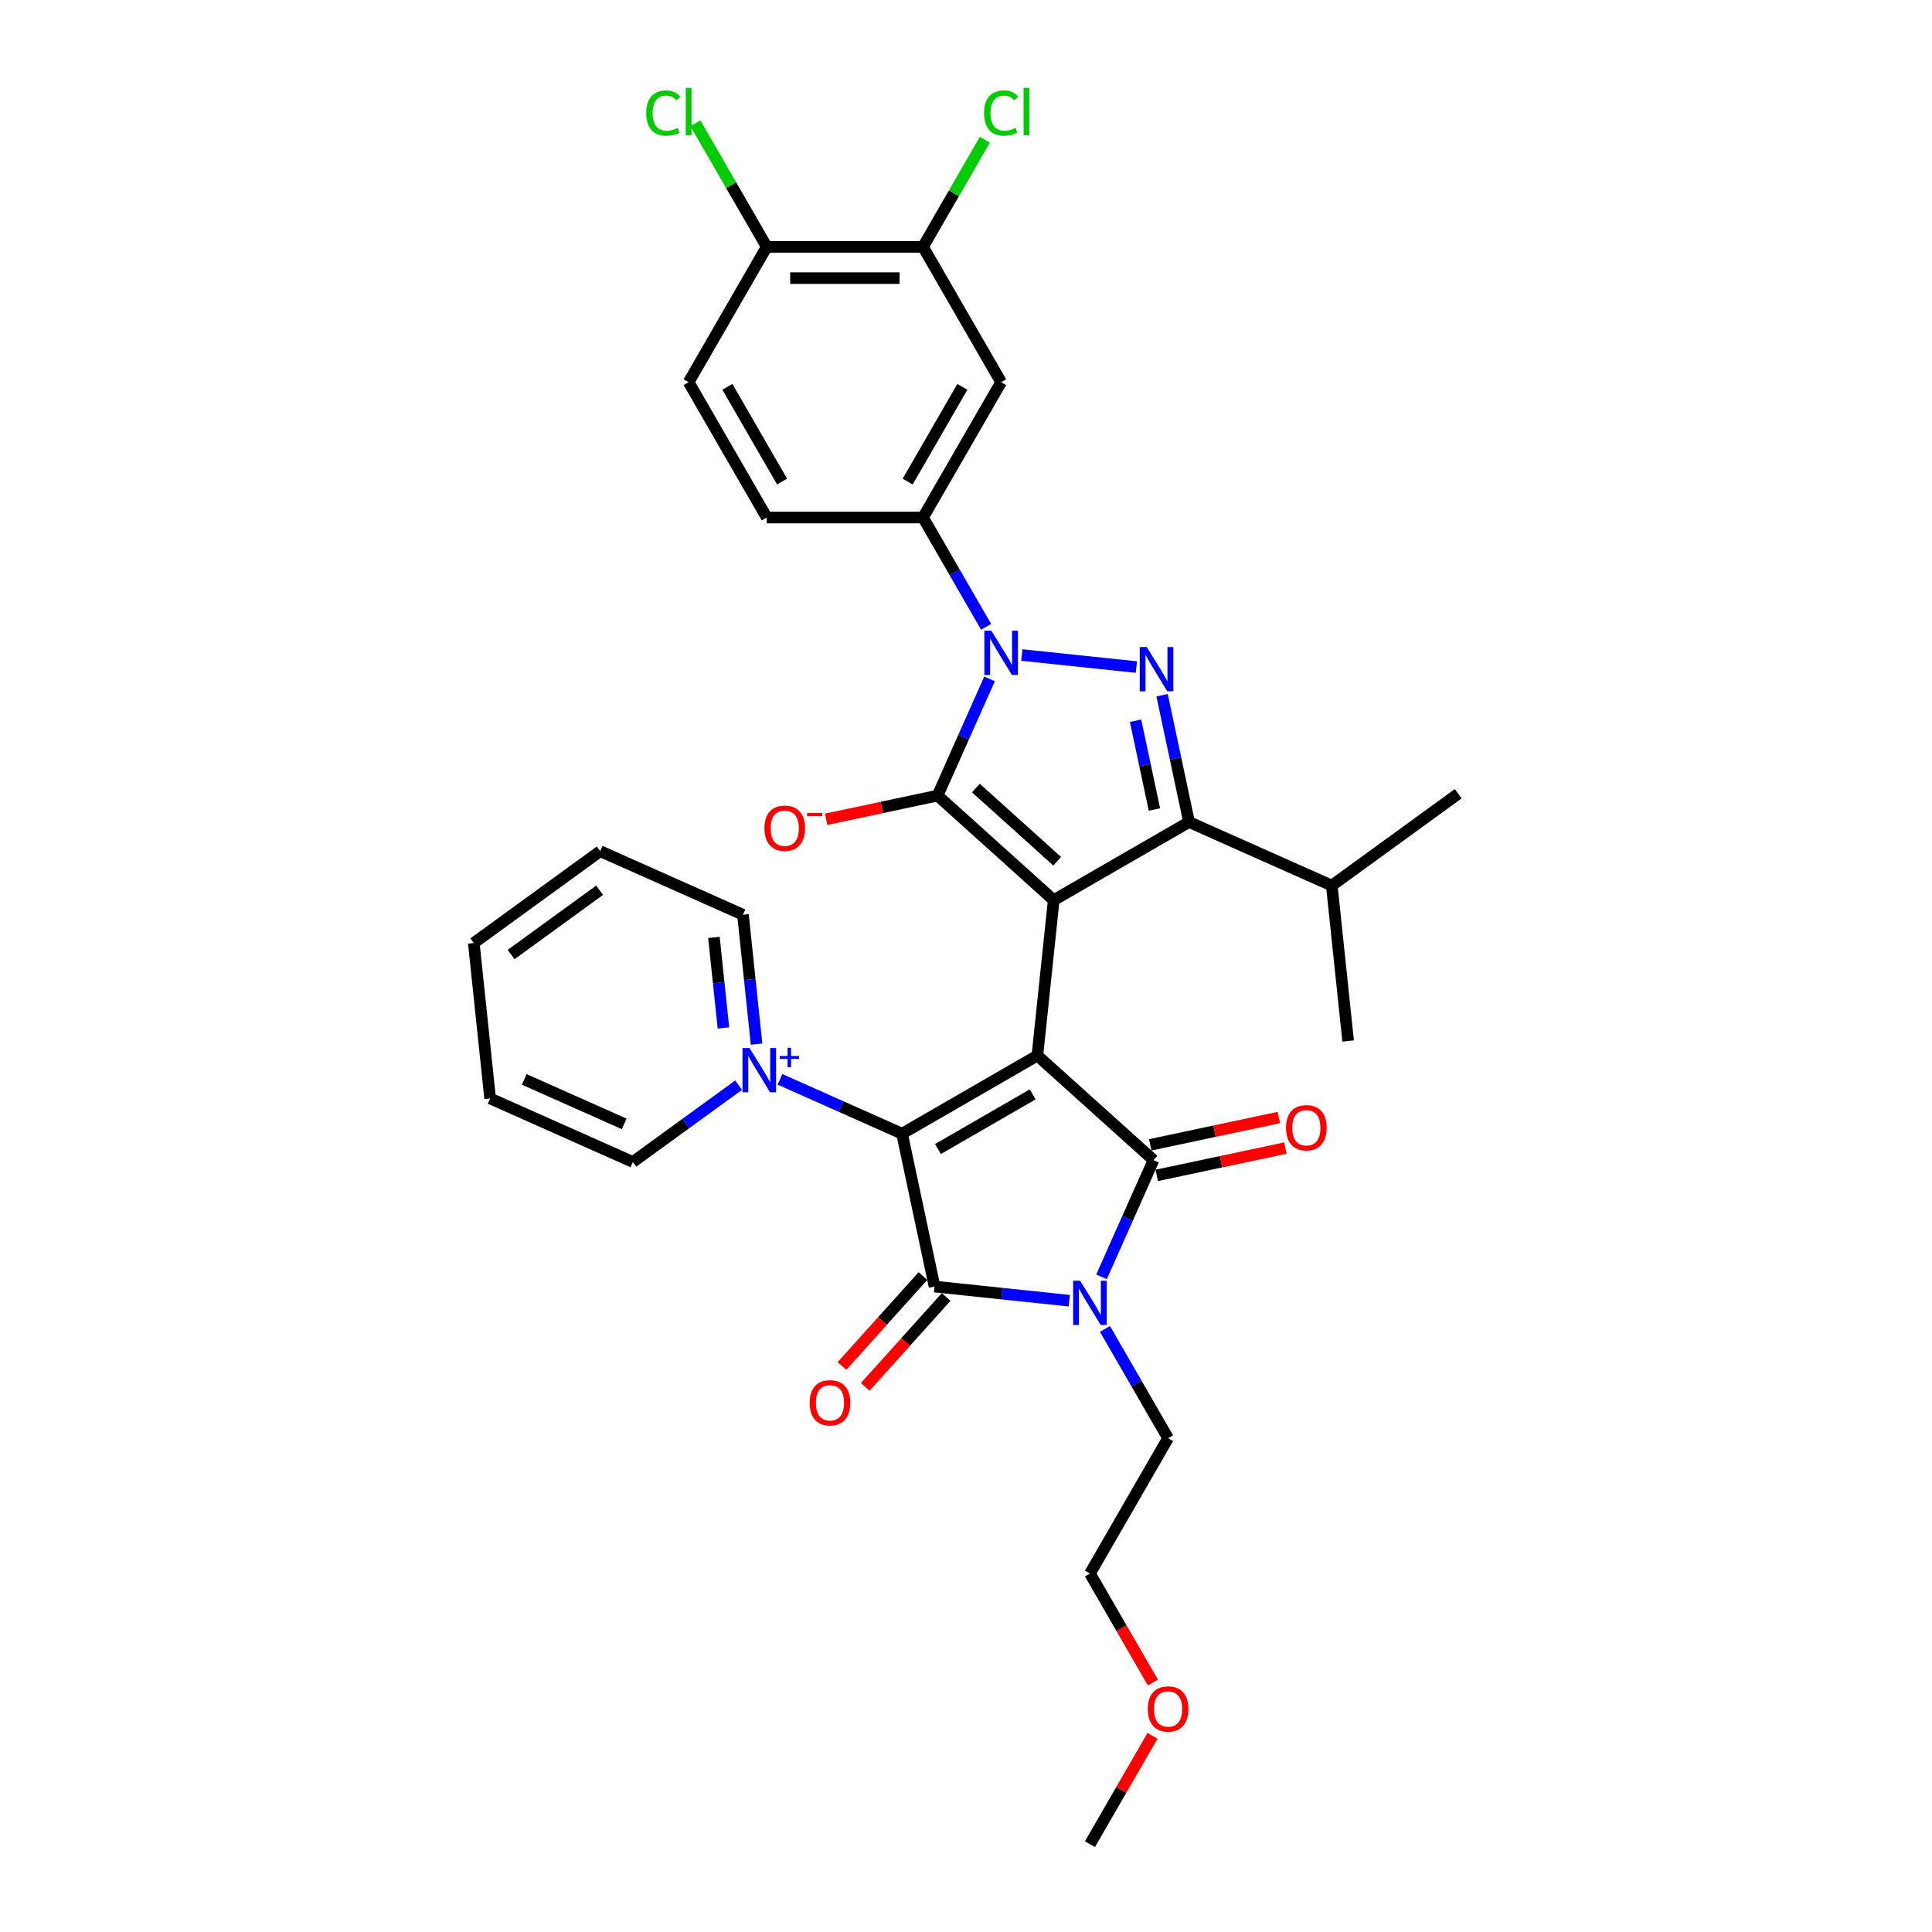 <?xml version='1.0' encoding='iso-8859-1'?>
<svg version='1.1' baseProfile='full'
              xmlns='http://www.w3.org/2000/svg'
                      xmlns:rdkit='http://www.rdkit.org/xml'
                      xmlns:xlink='http://www.w3.org/1999/xlink'
                  xml:space='preserve'
width='1000px' height='1000px' viewBox='0 0 1000 1000'>
<!-- END OF HEADER -->
<rect style='opacity:1.0;fill:#FFFFFF;stroke:none' width='1000' height='1000' x='0' y='0'> </rect>
<path class='bond-0' d='M 536.944,546.358 L 545.399,465.92' style='fill:none;fill-rule:evenodd;stroke:#000000;stroke-width:6px;stroke-linecap:butt;stroke-linejoin:miter;stroke-opacity:1' />
<path class='bond-2' d='M 536.944,546.358 L 466.899,586.798' style='fill:none;fill-rule:evenodd;stroke:#000000;stroke-width:6px;stroke-linecap:butt;stroke-linejoin:miter;stroke-opacity:1' />
<path class='bond-2' d='M 534.526,566.433 L 485.494,594.741' style='fill:none;fill-rule:evenodd;stroke:#000000;stroke-width:6px;stroke-linecap:butt;stroke-linejoin:miter;stroke-opacity:1' />
<path class='bond-3' d='M 536.944,546.358 L 597.05,600.478' style='fill:none;fill-rule:evenodd;stroke:#000000;stroke-width:6px;stroke-linecap:butt;stroke-linejoin:miter;stroke-opacity:1' />
<path class='bond-1' d='M 545.399,465.92 L 485.292,411.8' style='fill:none;fill-rule:evenodd;stroke:#000000;stroke-width:6px;stroke-linecap:butt;stroke-linejoin:miter;stroke-opacity:1' />
<path class='bond-1' d='M 547.207,445.781 L 505.132,407.897' style='fill:none;fill-rule:evenodd;stroke:#000000;stroke-width:6px;stroke-linecap:butt;stroke-linejoin:miter;stroke-opacity:1' />
<path class='bond-8' d='M 545.399,465.92 L 615.443,425.48' style='fill:none;fill-rule:evenodd;stroke:#000000;stroke-width:6px;stroke-linecap:butt;stroke-linejoin:miter;stroke-opacity:1' />
<path class='bond-4' d='M 485.292,411.8 L 498.741,381.593' style='fill:none;fill-rule:evenodd;stroke:#000000;stroke-width:6px;stroke-linecap:butt;stroke-linejoin:miter;stroke-opacity:1' />
<path class='bond-4' d='M 498.741,381.593 L 512.19,351.387' style='fill:none;fill-rule:evenodd;stroke:#0000FF;stroke-width:6px;stroke-linecap:butt;stroke-linejoin:miter;stroke-opacity:1' />
<path class='bond-12' d='M 485.292,411.8 L 456.456,417.929' style='fill:none;fill-rule:evenodd;stroke:#000000;stroke-width:6px;stroke-linecap:butt;stroke-linejoin:miter;stroke-opacity:1' />
<path class='bond-12' d='M 456.456,417.929 L 427.619,424.059' style='fill:none;fill-rule:evenodd;stroke:#FF0000;stroke-width:6px;stroke-linecap:butt;stroke-linejoin:miter;stroke-opacity:1' />
<path class='bond-6' d='M 466.899,586.798 L 483.715,665.912' style='fill:none;fill-rule:evenodd;stroke:#000000;stroke-width:6px;stroke-linecap:butt;stroke-linejoin:miter;stroke-opacity:1' />
<path class='bond-9' d='M 466.899,586.798 L 435.309,572.733' style='fill:none;fill-rule:evenodd;stroke:#000000;stroke-width:6px;stroke-linecap:butt;stroke-linejoin:miter;stroke-opacity:1' />
<path class='bond-9' d='M 435.309,572.733 L 403.72,558.669' style='fill:none;fill-rule:evenodd;stroke:#0000FF;stroke-width:6px;stroke-linecap:butt;stroke-linejoin:miter;stroke-opacity:1' />
<path class='bond-5' d='M 597.05,600.478 L 583.601,630.684' style='fill:none;fill-rule:evenodd;stroke:#000000;stroke-width:6px;stroke-linecap:butt;stroke-linejoin:miter;stroke-opacity:1' />
<path class='bond-5' d='M 583.601,630.684 L 570.152,660.891' style='fill:none;fill-rule:evenodd;stroke:#0000FF;stroke-width:6px;stroke-linecap:butt;stroke-linejoin:miter;stroke-opacity:1' />
<path class='bond-14' d='M 598.732,608.389 L 632.02,601.313' style='fill:none;fill-rule:evenodd;stroke:#000000;stroke-width:6px;stroke-linecap:butt;stroke-linejoin:miter;stroke-opacity:1' />
<path class='bond-14' d='M 632.02,601.313 L 665.309,594.238' style='fill:none;fill-rule:evenodd;stroke:#FF0000;stroke-width:6px;stroke-linecap:butt;stroke-linejoin:miter;stroke-opacity:1' />
<path class='bond-14' d='M 595.369,592.566 L 628.657,585.491' style='fill:none;fill-rule:evenodd;stroke:#000000;stroke-width:6px;stroke-linecap:butt;stroke-linejoin:miter;stroke-opacity:1' />
<path class='bond-14' d='M 628.657,585.491 L 661.946,578.415' style='fill:none;fill-rule:evenodd;stroke:#FF0000;stroke-width:6px;stroke-linecap:butt;stroke-linejoin:miter;stroke-opacity:1' />
<path class='bond-10' d='M 510.41,324.437 L 494.079,296.152' style='fill:none;fill-rule:evenodd;stroke:#0000FF;stroke-width:6px;stroke-linecap:butt;stroke-linejoin:miter;stroke-opacity:1' />
<path class='bond-10' d='M 494.079,296.152 L 477.749,267.867' style='fill:none;fill-rule:evenodd;stroke:#000000;stroke-width:6px;stroke-linecap:butt;stroke-linejoin:miter;stroke-opacity:1' />
<path class='bond-34' d='M 528.898,339.037 L 588.188,345.269' style='fill:none;fill-rule:evenodd;stroke:#0000FF;stroke-width:6px;stroke-linecap:butt;stroke-linejoin:miter;stroke-opacity:1' />
<path class='bond-20' d='M 571.933,687.841 L 588.263,716.126' style='fill:none;fill-rule:evenodd;stroke:#0000FF;stroke-width:6px;stroke-linecap:butt;stroke-linejoin:miter;stroke-opacity:1' />
<path class='bond-20' d='M 588.263,716.126 L 604.594,744.411' style='fill:none;fill-rule:evenodd;stroke:#000000;stroke-width:6px;stroke-linecap:butt;stroke-linejoin:miter;stroke-opacity:1' />
<path class='bond-33' d='M 553.445,673.24 L 518.58,669.576' style='fill:none;fill-rule:evenodd;stroke:#0000FF;stroke-width:6px;stroke-linecap:butt;stroke-linejoin:miter;stroke-opacity:1' />
<path class='bond-33' d='M 518.58,669.576 L 483.715,665.912' style='fill:none;fill-rule:evenodd;stroke:#000000;stroke-width:6px;stroke-linecap:butt;stroke-linejoin:miter;stroke-opacity:1' />
<path class='bond-15' d='M 477.705,660.5 L 456.769,683.751' style='fill:none;fill-rule:evenodd;stroke:#000000;stroke-width:6px;stroke-linecap:butt;stroke-linejoin:miter;stroke-opacity:1' />
<path class='bond-15' d='M 456.769,683.751 L 435.834,707.002' style='fill:none;fill-rule:evenodd;stroke:#FF0000;stroke-width:6px;stroke-linecap:butt;stroke-linejoin:miter;stroke-opacity:1' />
<path class='bond-15' d='M 489.726,671.324 L 468.791,694.575' style='fill:none;fill-rule:evenodd;stroke:#000000;stroke-width:6px;stroke-linecap:butt;stroke-linejoin:miter;stroke-opacity:1' />
<path class='bond-15' d='M 468.791,694.575 L 447.855,717.826' style='fill:none;fill-rule:evenodd;stroke:#FF0000;stroke-width:6px;stroke-linecap:butt;stroke-linejoin:miter;stroke-opacity:1' />
<path class='bond-7' d='M 601.491,359.841 L 608.467,392.66' style='fill:none;fill-rule:evenodd;stroke:#0000FF;stroke-width:6px;stroke-linecap:butt;stroke-linejoin:miter;stroke-opacity:1' />
<path class='bond-7' d='M 608.467,392.66 L 615.443,425.48' style='fill:none;fill-rule:evenodd;stroke:#000000;stroke-width:6px;stroke-linecap:butt;stroke-linejoin:miter;stroke-opacity:1' />
<path class='bond-7' d='M 587.762,373.05 L 592.645,396.023' style='fill:none;fill-rule:evenodd;stroke:#0000FF;stroke-width:6px;stroke-linecap:butt;stroke-linejoin:miter;stroke-opacity:1' />
<path class='bond-7' d='M 592.645,396.023 L 597.528,418.997' style='fill:none;fill-rule:evenodd;stroke:#000000;stroke-width:6px;stroke-linecap:butt;stroke-linejoin:miter;stroke-opacity:1' />
<path class='bond-18' d='M 615.443,425.48 L 689.332,458.377' style='fill:none;fill-rule:evenodd;stroke:#000000;stroke-width:6px;stroke-linecap:butt;stroke-linejoin:miter;stroke-opacity:1' />
<path class='bond-22' d='M 391.595,540.426 L 388.076,506.945' style='fill:none;fill-rule:evenodd;stroke:#0000FF;stroke-width:6px;stroke-linecap:butt;stroke-linejoin:miter;stroke-opacity:1' />
<path class='bond-22' d='M 388.076,506.945 L 384.557,473.463' style='fill:none;fill-rule:evenodd;stroke:#000000;stroke-width:6px;stroke-linecap:butt;stroke-linejoin:miter;stroke-opacity:1' />
<path class='bond-22' d='M 374.451,532.073 L 371.988,508.636' style='fill:none;fill-rule:evenodd;stroke:#0000FF;stroke-width:6px;stroke-linecap:butt;stroke-linejoin:miter;stroke-opacity:1' />
<path class='bond-22' d='M 371.988,508.636 L 369.525,485.199' style='fill:none;fill-rule:evenodd;stroke:#000000;stroke-width:6px;stroke-linecap:butt;stroke-linejoin:miter;stroke-opacity:1' />
<path class='bond-23' d='M 382.302,561.681 L 354.94,581.561' style='fill:none;fill-rule:evenodd;stroke:#0000FF;stroke-width:6px;stroke-linecap:butt;stroke-linejoin:miter;stroke-opacity:1' />
<path class='bond-23' d='M 354.94,581.561 L 327.577,601.442' style='fill:none;fill-rule:evenodd;stroke:#000000;stroke-width:6px;stroke-linecap:butt;stroke-linejoin:miter;stroke-opacity:1' />
<path class='bond-11' d='M 477.749,267.867 L 518.19,197.822' style='fill:none;fill-rule:evenodd;stroke:#000000;stroke-width:6px;stroke-linecap:butt;stroke-linejoin:miter;stroke-opacity:1' />
<path class='bond-11' d='M 469.806,249.272 L 498.114,200.241' style='fill:none;fill-rule:evenodd;stroke:#000000;stroke-width:6px;stroke-linecap:butt;stroke-linejoin:miter;stroke-opacity:1' />
<path class='bond-17' d='M 477.749,267.867 L 396.868,267.867' style='fill:none;fill-rule:evenodd;stroke:#000000;stroke-width:6px;stroke-linecap:butt;stroke-linejoin:miter;stroke-opacity:1' />
<path class='bond-13' d='M 518.19,197.822 L 477.749,127.777' style='fill:none;fill-rule:evenodd;stroke:#000000;stroke-width:6px;stroke-linecap:butt;stroke-linejoin:miter;stroke-opacity:1' />
<path class='bond-21' d='M 477.749,127.777 L 493.757,100.05' style='fill:none;fill-rule:evenodd;stroke:#000000;stroke-width:6px;stroke-linecap:butt;stroke-linejoin:miter;stroke-opacity:1' />
<path class='bond-21' d='M 493.757,100.05 L 509.765,72.323' style='fill:none;fill-rule:evenodd;stroke:#00CC00;stroke-width:6px;stroke-linecap:butt;stroke-linejoin:miter;stroke-opacity:1' />
<path class='bond-36' d='M 477.749,127.777 L 396.868,127.777' style='fill:none;fill-rule:evenodd;stroke:#000000;stroke-width:6px;stroke-linecap:butt;stroke-linejoin:miter;stroke-opacity:1' />
<path class='bond-36' d='M 465.617,143.953 L 409,143.953' style='fill:none;fill-rule:evenodd;stroke:#000000;stroke-width:6px;stroke-linecap:butt;stroke-linejoin:miter;stroke-opacity:1' />
<path class='bond-16' d='M 396.868,127.777 L 356.428,197.822' style='fill:none;fill-rule:evenodd;stroke:#000000;stroke-width:6px;stroke-linecap:butt;stroke-linejoin:miter;stroke-opacity:1' />
<path class='bond-24' d='M 396.868,127.777 L 378.403,95.795' style='fill:none;fill-rule:evenodd;stroke:#000000;stroke-width:6px;stroke-linecap:butt;stroke-linejoin:miter;stroke-opacity:1' />
<path class='bond-24' d='M 378.403,95.795 L 359.938,63.812' style='fill:none;fill-rule:evenodd;stroke:#00CC00;stroke-width:6px;stroke-linecap:butt;stroke-linejoin:miter;stroke-opacity:1' />
<path class='bond-19' d='M 396.868,267.867 L 356.428,197.822' style='fill:none;fill-rule:evenodd;stroke:#000000;stroke-width:6px;stroke-linecap:butt;stroke-linejoin:miter;stroke-opacity:1' />
<path class='bond-19' d='M 404.811,249.272 L 376.503,200.241' style='fill:none;fill-rule:evenodd;stroke:#000000;stroke-width:6px;stroke-linecap:butt;stroke-linejoin:miter;stroke-opacity:1' />
<path class='bond-27' d='M 689.332,458.377 L 754.766,410.836' style='fill:none;fill-rule:evenodd;stroke:#000000;stroke-width:6px;stroke-linecap:butt;stroke-linejoin:miter;stroke-opacity:1' />
<path class='bond-28' d='M 689.332,458.377 L 697.786,538.815' style='fill:none;fill-rule:evenodd;stroke:#000000;stroke-width:6px;stroke-linecap:butt;stroke-linejoin:miter;stroke-opacity:1' />
<path class='bond-26' d='M 604.594,744.411 L 564.153,814.456' style='fill:none;fill-rule:evenodd;stroke:#000000;stroke-width:6px;stroke-linecap:butt;stroke-linejoin:miter;stroke-opacity:1' />
<path class='bond-31' d='M 384.557,473.463 L 310.668,440.566' style='fill:none;fill-rule:evenodd;stroke:#000000;stroke-width:6px;stroke-linecap:butt;stroke-linejoin:miter;stroke-opacity:1' />
<path class='bond-30' d='M 327.577,601.442 L 253.689,568.544' style='fill:none;fill-rule:evenodd;stroke:#000000;stroke-width:6px;stroke-linecap:butt;stroke-linejoin:miter;stroke-opacity:1' />
<path class='bond-30' d='M 323.073,581.729 L 271.351,558.701' style='fill:none;fill-rule:evenodd;stroke:#000000;stroke-width:6px;stroke-linecap:butt;stroke-linejoin:miter;stroke-opacity:1' />
<path class='bond-25' d='M 596.739,870.896 L 580.446,842.676' style='fill:none;fill-rule:evenodd;stroke:#FF0000;stroke-width:6px;stroke-linecap:butt;stroke-linejoin:miter;stroke-opacity:1' />
<path class='bond-25' d='M 580.446,842.676 L 564.153,814.456' style='fill:none;fill-rule:evenodd;stroke:#000000;stroke-width:6px;stroke-linecap:butt;stroke-linejoin:miter;stroke-opacity:1' />
<path class='bond-29' d='M 596.534,898.461 L 580.343,926.503' style='fill:none;fill-rule:evenodd;stroke:#FF0000;stroke-width:6px;stroke-linecap:butt;stroke-linejoin:miter;stroke-opacity:1' />
<path class='bond-29' d='M 580.343,926.503 L 564.153,954.545' style='fill:none;fill-rule:evenodd;stroke:#000000;stroke-width:6px;stroke-linecap:butt;stroke-linejoin:miter;stroke-opacity:1' />
<path class='bond-32' d='M 253.689,568.544 L 245.234,488.107' style='fill:none;fill-rule:evenodd;stroke:#000000;stroke-width:6px;stroke-linecap:butt;stroke-linejoin:miter;stroke-opacity:1' />
<path class='bond-35' d='M 310.668,440.566 L 245.234,488.107' style='fill:none;fill-rule:evenodd;stroke:#000000;stroke-width:6px;stroke-linecap:butt;stroke-linejoin:miter;stroke-opacity:1' />
<path class='bond-35' d='M 310.361,460.784 L 264.557,494.062' style='fill:none;fill-rule:evenodd;stroke:#000000;stroke-width:6px;stroke-linecap:butt;stroke-linejoin:miter;stroke-opacity:1' />
<path  class='atom-5' d='M 513.126 326.459
L 520.632 338.591
Q 521.376 339.788, 522.573 341.956
Q 523.77 344.123, 523.835 344.253
L 523.835 326.459
L 526.876 326.459
L 526.876 349.364
L 523.738 349.364
L 515.682 336.1
Q 514.744 334.547, 513.741 332.768
Q 512.771 330.988, 512.479 330.438
L 512.479 349.364
L 509.503 349.364
L 509.503 326.459
L 513.126 326.459
' fill='#0000FF'/>
<path  class='atom-6' d='M 559.09 662.913
L 566.596 675.045
Q 567.34 676.242, 568.537 678.41
Q 569.734 680.578, 569.799 680.707
L 569.799 662.913
L 572.84 662.913
L 572.84 685.819
L 569.702 685.819
L 561.646 672.554
Q 560.708 671.001, 559.705 669.222
Q 558.734 667.443, 558.443 666.893
L 558.443 685.819
L 555.467 685.819
L 555.467 662.913
L 559.09 662.913
' fill='#0000FF'/>
<path  class='atom-8' d='M 593.564 334.913
L 601.07 347.046
Q 601.814 348.243, 603.011 350.41
Q 604.208 352.578, 604.273 352.707
L 604.273 334.913
L 607.314 334.913
L 607.314 357.819
L 604.176 357.819
L 596.12 344.554
Q 595.182 343.001, 594.179 341.222
Q 593.208 339.443, 592.917 338.893
L 592.917 357.819
L 589.941 357.819
L 589.941 334.913
L 593.564 334.913
' fill='#0000FF'/>
<path  class='atom-10' d='M 387.948 542.448
L 395.454 554.58
Q 396.198 555.777, 397.395 557.945
Q 398.592 560.113, 398.656 560.242
L 398.656 542.448
L 401.698 542.448
L 401.698 565.354
L 398.559 565.354
L 390.504 552.089
Q 389.565 550.536, 388.563 548.757
Q 387.592 546.978, 387.301 546.428
L 387.301 565.354
L 384.324 565.354
L 384.324 542.448
L 387.948 542.448
' fill='#0000FF'/>
<path  class='atom-10' d='M 403.619 546.577
L 407.655 546.577
L 407.655 542.328
L 409.449 542.328
L 409.449 546.577
L 413.591 546.577
L 413.591 548.114
L 409.449 548.114
L 409.449 552.385
L 407.655 552.385
L 407.655 548.114
L 403.619 548.114
L 403.619 546.577
' fill='#0000FF'/>
<path  class='atom-13' d='M 395.664 428.681
Q 395.664 423.181, 398.382 420.108
Q 401.1 417.034, 406.179 417.034
Q 411.258 417.034, 413.976 420.108
Q 416.693 423.181, 416.693 428.681
Q 416.693 434.245, 413.943 437.416
Q 411.194 440.554, 406.179 440.554
Q 401.132 440.554, 398.382 437.416
Q 395.664 434.278, 395.664 428.681
M 406.179 437.966
Q 409.673 437.966, 411.549 435.637
Q 413.458 433.275, 413.458 428.681
Q 413.458 424.184, 411.549 421.919
Q 409.673 419.622, 406.179 419.622
Q 402.685 419.622, 400.776 421.887
Q 398.9 424.152, 398.9 428.681
Q 398.9 433.307, 400.776 435.637
Q 402.685 437.966, 406.179 437.966
' fill='#FF0000'/>
<path  class='atom-13' d='M 417.761 420.773
L 425.597 420.773
L 425.597 422.481
L 417.761 422.481
L 417.761 420.773
' fill='#FF0000'/>
<path  class='atom-15' d='M 665.649 583.726
Q 665.649 578.226, 668.367 575.153
Q 671.084 572.079, 676.164 572.079
Q 681.243 572.079, 683.961 575.153
Q 686.678 578.226, 686.678 583.726
Q 686.678 589.291, 683.928 592.461
Q 681.178 595.6, 676.164 595.6
Q 671.117 595.6, 668.367 592.461
Q 665.649 589.323, 665.649 583.726
M 676.164 593.011
Q 679.658 593.011, 681.534 590.682
Q 683.443 588.32, 683.443 583.726
Q 683.443 579.229, 681.534 576.965
Q 679.658 574.668, 676.164 574.668
Q 672.67 574.668, 670.761 576.932
Q 668.884 579.197, 668.884 583.726
Q 668.884 588.353, 670.761 590.682
Q 672.67 593.011, 676.164 593.011
' fill='#FF0000'/>
<path  class='atom-16' d='M 419.081 726.082
Q 419.081 720.583, 421.799 717.509
Q 424.516 714.436, 429.596 714.436
Q 434.675 714.436, 437.392 717.509
Q 440.11 720.583, 440.11 726.082
Q 440.11 731.647, 437.36 734.818
Q 434.61 737.956, 429.596 737.956
Q 424.549 737.956, 421.799 734.818
Q 419.081 731.679, 419.081 726.082
M 429.596 735.368
Q 433.09 735.368, 434.966 733.038
Q 436.875 730.677, 436.875 726.082
Q 436.875 721.586, 434.966 719.321
Q 433.09 717.024, 429.596 717.024
Q 426.101 717.024, 424.193 719.288
Q 422.316 721.553, 422.316 726.082
Q 422.316 730.709, 424.193 733.038
Q 426.101 735.368, 429.596 735.368
' fill='#FF0000'/>
<path  class='atom-22' d='M 509.357 58.525
Q 509.357 52.831, 512.01 49.855
Q 514.695 46.846, 519.775 46.846
Q 524.498 46.846, 527.022 50.178
L 524.886 51.925
Q 523.042 49.499, 519.775 49.499
Q 516.313 49.499, 514.469 51.828
Q 512.657 54.125, 512.657 58.525
Q 512.657 63.054, 514.534 65.384
Q 516.443 67.713, 520.131 67.713
Q 522.654 67.713, 525.598 66.192
L 526.504 68.619
Q 525.307 69.395, 523.495 69.848
Q 521.684 70.301, 519.678 70.301
Q 514.695 70.301, 512.01 67.26
Q 509.357 64.219, 509.357 58.525
' fill='#00CC00'/>
<path  class='atom-22' d='M 529.804 45.455
L 532.78 45.455
L 532.78 70.01
L 529.804 70.01
L 529.804 45.455
' fill='#00CC00'/>
<path  class='atom-25' d='M 334.493 58.525
Q 334.493 52.831, 337.146 49.855
Q 339.831 46.846, 344.91 46.846
Q 349.634 46.846, 352.157 50.178
L 350.022 51.925
Q 348.178 49.499, 344.91 49.499
Q 341.449 49.499, 339.605 51.828
Q 337.793 54.125, 337.793 58.525
Q 337.793 63.054, 339.669 65.384
Q 341.578 67.713, 345.266 67.713
Q 347.79 67.713, 350.734 66.192
L 351.64 68.619
Q 350.443 69.395, 348.631 69.848
Q 346.819 70.301, 344.813 70.301
Q 339.831 70.301, 337.146 67.26
Q 334.493 64.219, 334.493 58.525
' fill='#00CC00'/>
<path  class='atom-25' d='M 354.94 45.455
L 357.916 45.455
L 357.916 70.01
L 354.94 70.01
L 354.94 45.455
' fill='#00CC00'/>
<path  class='atom-26' d='M 594.079 884.565
Q 594.079 879.065, 596.797 875.992
Q 599.514 872.918, 604.594 872.918
Q 609.673 872.918, 612.39 875.992
Q 615.108 879.065, 615.108 884.565
Q 615.108 890.13, 612.358 893.3
Q 609.608 896.439, 604.594 896.439
Q 599.547 896.439, 596.797 893.3
Q 594.079 890.162, 594.079 884.565
M 604.594 893.85
Q 608.088 893.85, 609.964 891.521
Q 611.873 889.159, 611.873 884.565
Q 611.873 880.068, 609.964 877.804
Q 608.088 875.507, 604.594 875.507
Q 601.1 875.507, 599.191 877.771
Q 597.314 880.036, 597.314 884.565
Q 597.314 889.192, 599.191 891.521
Q 601.1 893.85, 604.594 893.85
' fill='#FF0000'/>
</svg>

